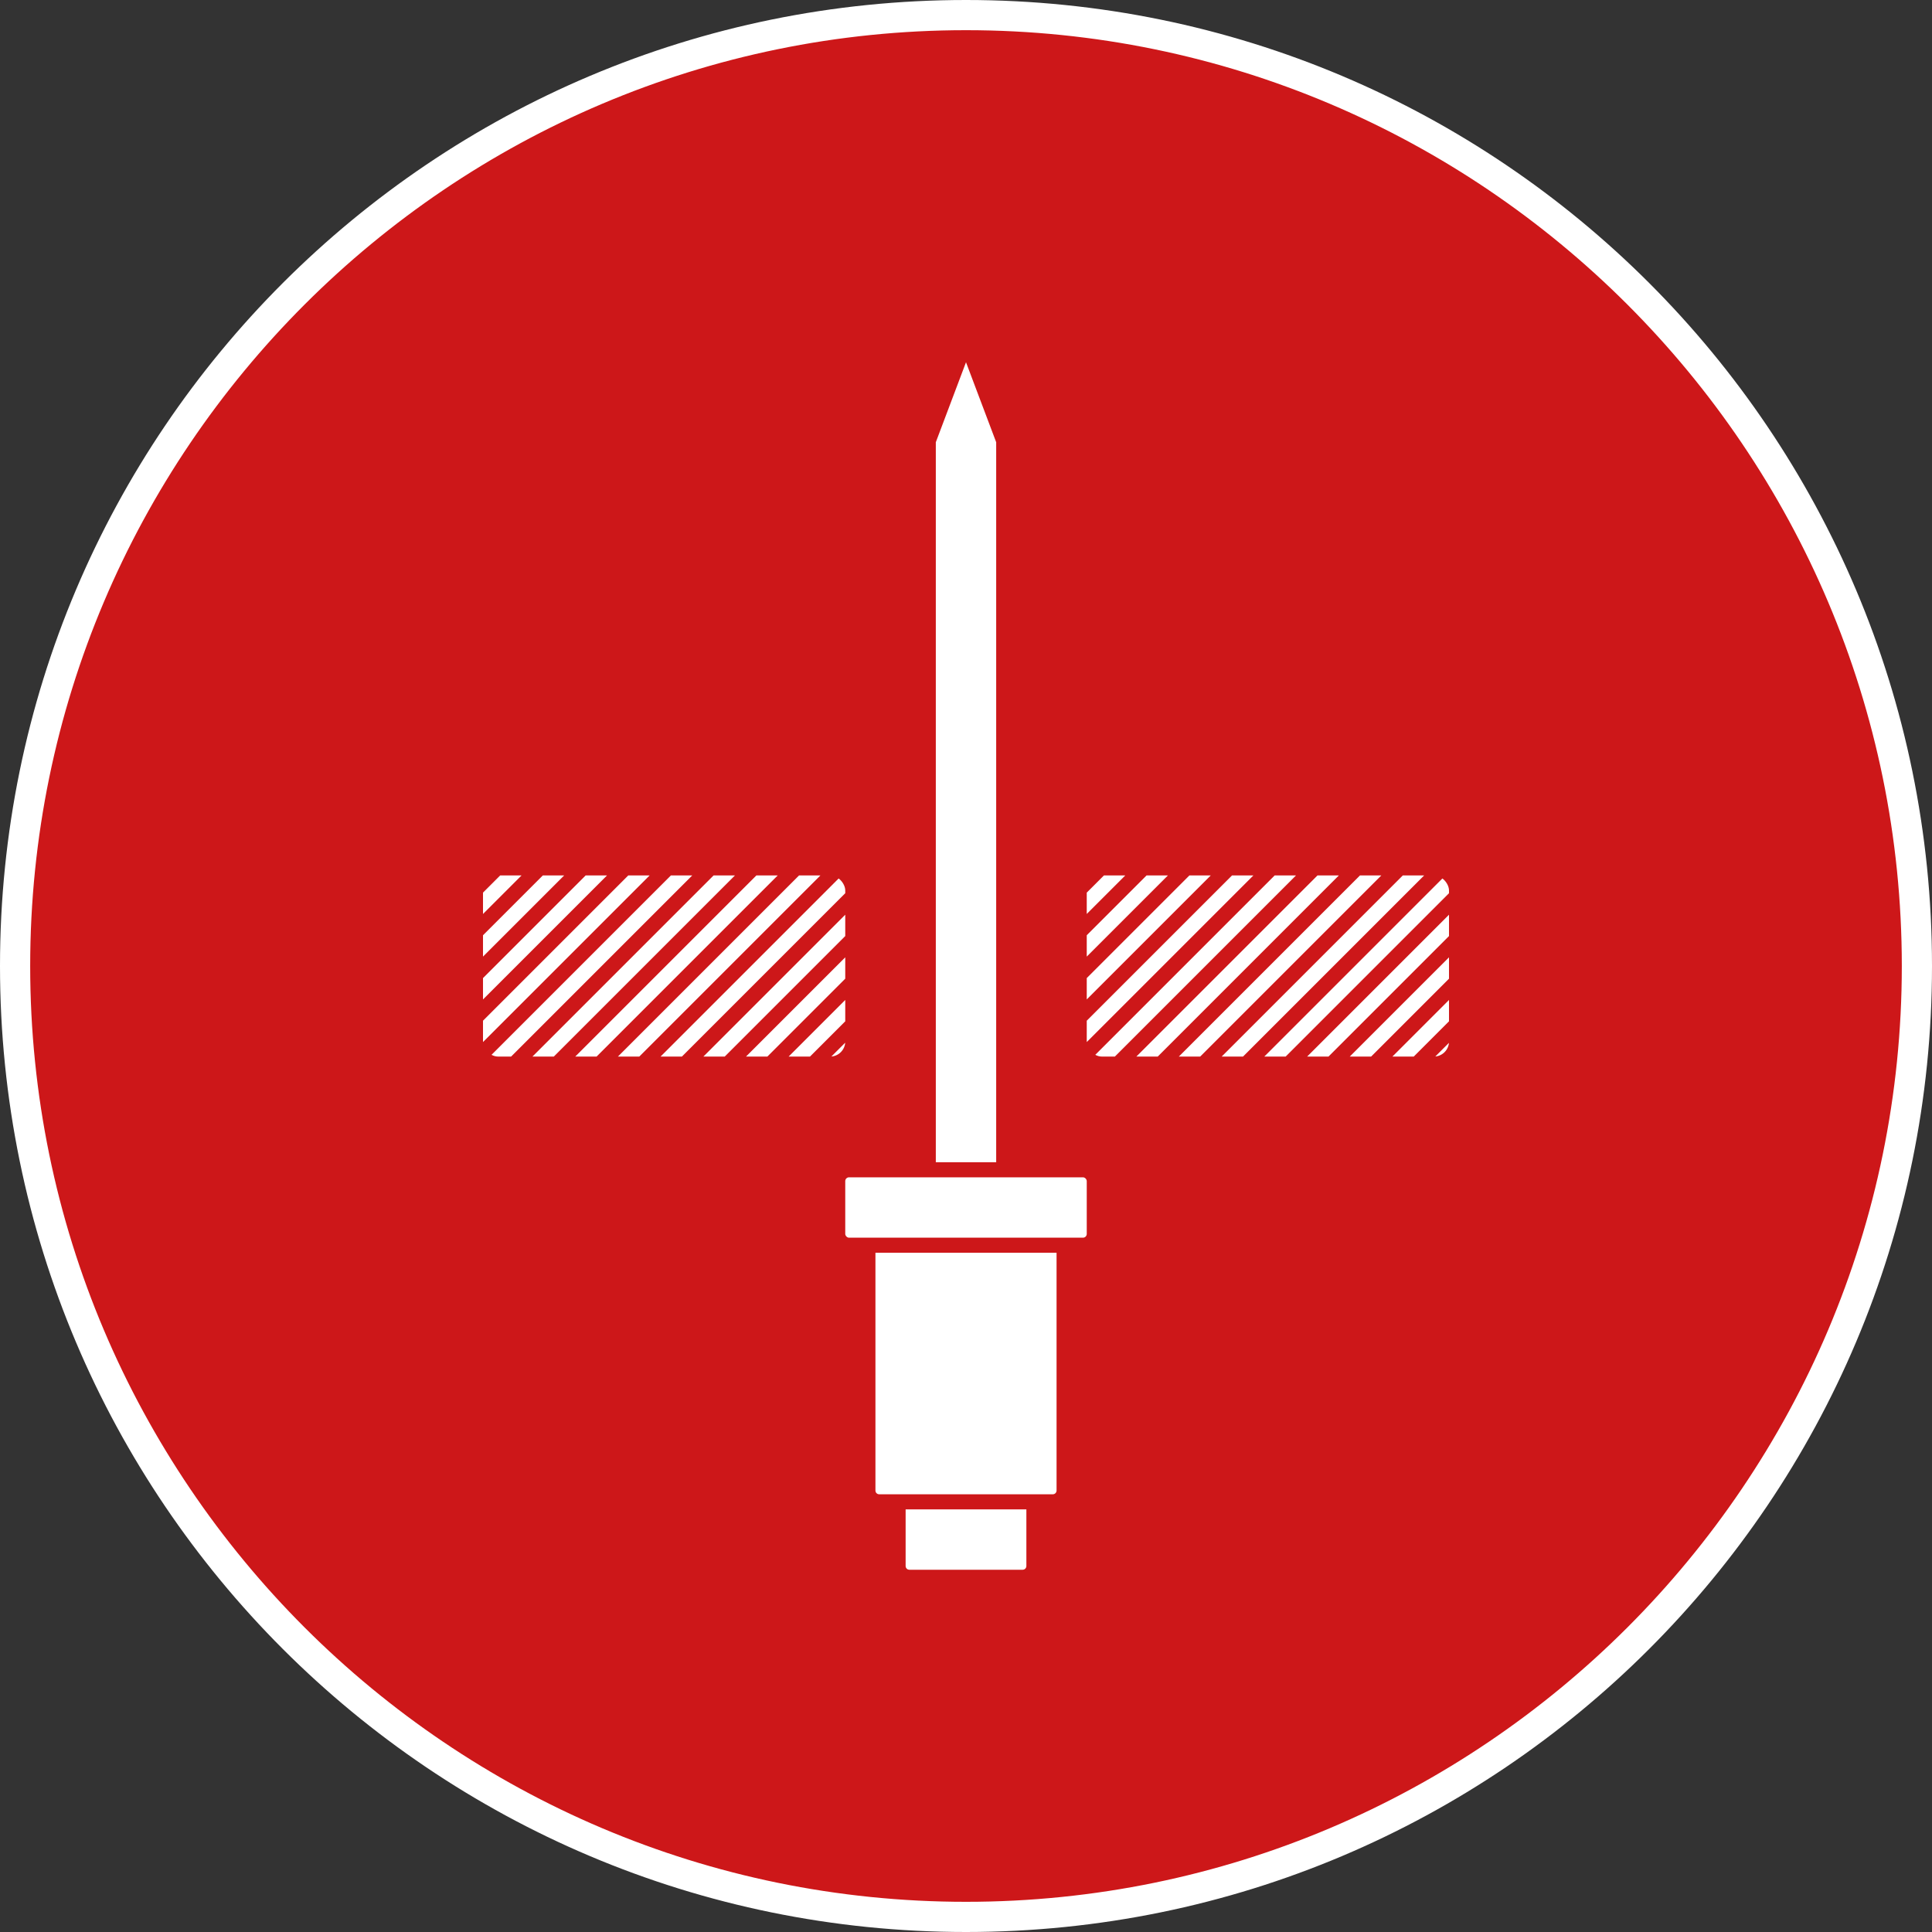 <?xml version="1.0" encoding="UTF-8"?>
<svg xmlns="http://www.w3.org/2000/svg" xmlns:xlink="http://www.w3.org/1999/xlink" width="128" height="128" viewBox="0 0 128 128">
  <rect x="0" y="0" width="128" height="128" fill="#333333" stroke="none"/>
  <defs>
    <style>
      .uuid-7bec0d6f-9b2f-42b0-ab2f-ee854f970b4f {
        clip-path: url(#uuid-d2857eee-7204-4818-8420-b49b98c8ac81);
      }

      .uuid-74912567-f805-4df7-80bb-0b4b8368e135 {
        clip-path: url(#uuid-22d574d4-4fcf-4a44-bc5d-bf2d61d3e57c);
      }

      .uuid-6a39c487-5f1d-4401-9e5a-f5a24a9e3881 {
        clip-path: url(#uuid-6f9b92b1-abf8-4d5e-8498-425b47bb4006);
      }

      .uuid-e3b36b9d-049b-4c51-a265-eb94b0563492 {
        fill: #fff;
      }

      .uuid-cd1f5182-e968-4662-ab0b-a9c8a1a1d1b6 {
        fill: none;
      }

      .uuid-1dc173a3-b8c2-41b4-a1d8-26678094f2a1 {
        clip-path: url(#uuid-72c08235-667f-40b7-9fd0-dc561001a7f8);
      }

      .uuid-0909fee5-81f0-45ea-9740-04cac4a81dcc {
        fill: #cd1719;
        fill-rule: evenodd;
      }

      .uuid-60573387-d8c9-4c56-9731-2849a25495c8 {
        clip-path: url(#uuid-a4950a83-cdb3-4f17-a01f-a2c61eaca4af);
      }

      .uuid-d85dbf5d-86da-4d12-8867-0942271894d6 {
        clip-path: url(#uuid-d573cd10-a798-42a4-8267-f79840ed3e93);
      }

      .uuid-cef28f5a-c91f-4d8f-a489-2d48e3c1af64 {
        clip-path: url(#uuid-15052ef1-8681-4046-a98e-b141dd48ab49);
      }

      .uuid-368e4bc2-9378-48d2-9071-e31bf36c3a8c {
        clip-path: url(#uuid-f43885f6-a5b6-49d1-bf6c-d22b9c342bc9);
      }
    </style>
    <clipPath id="uuid-72c08235-667f-40b7-9fd0-dc561001a7f8">
      <rect class="uuid-cd1f5182-e968-4662-ab0b-a9c8a1a1d1b6" x="-104" y="92" width="64" height="12" rx="1" ry="1"></rect>
    </clipPath>
    <clipPath id="uuid-a4950a83-cdb3-4f17-a01f-a2c61eaca4af">
      <rect class="uuid-cd1f5182-e968-4662-ab0b-a9c8a1a1d1b6" x="-106.63" y="56.83" width="70" height="80"></rect>
    </clipPath>
    <clipPath id="uuid-d2857eee-7204-4818-8420-b49b98c8ac81">
      <rect class="uuid-cd1f5182-e968-4662-ab0b-a9c8a1a1d1b6" x="32" y="58" width="24" height="12" rx="1" ry="1"></rect>
    </clipPath>
    <clipPath id="uuid-f43885f6-a5b6-49d1-bf6c-d22b9c342bc9">
      <rect class="uuid-cd1f5182-e968-4662-ab0b-a9c8a1a1d1b6" x="29.37" y="22.83" width="70" height="80"></rect>
    </clipPath>
    <clipPath id="uuid-22d574d4-4fcf-4a44-bc5d-bf2d61d3e57c">
      <rect class="uuid-cd1f5182-e968-4662-ab0b-a9c8a1a1d1b6" x="72" y="58" width="24" height="12" rx="1" ry="1"></rect>
    </clipPath>
    <clipPath id="uuid-6f9b92b1-abf8-4d5e-8498-425b47bb4006">
      <rect class="uuid-cd1f5182-e968-4662-ab0b-a9c8a1a1d1b6" x="69.37" y="22.83" width="70" height="80"></rect>
    </clipPath>
    <clipPath id="uuid-15052ef1-8681-4046-a98e-b141dd48ab49">
      <rect class="uuid-cd1f5182-e968-4662-ab0b-a9c8a1a1d1b6" x="168" y="54" width="28" height="12" rx="1" ry="1"></rect>
    </clipPath>
    <clipPath id="uuid-d573cd10-a798-42a4-8267-f79840ed3e93">
      <rect class="uuid-cd1f5182-e968-4662-ab0b-a9c8a1a1d1b6" x="165.37" y="18.83" width="70" height="80"></rect>
    </clipPath>
  </defs>
  <g id="uuid-986adbef-117d-4355-81a3-ff1da56af087" data-name="Hintergrund">
    <g>
      <path class="uuid-0909fee5-81f0-45ea-9740-04cac4a81dcc" d="M64,127C29.26,127,1,98.74,1,64S29.26,1,64,1s63,28.26,63,63-28.26,63-63,63Z"></path>
      <path class="uuid-e3b36b9d-049b-4c51-a265-eb94b0563492" d="M64,2c34.19,0,62,27.81,62,62s-27.81,62-62,62S2,98.19,2,64,29.81,2,64,2M64,0C28.65,0,0,28.65,0,64s28.65,64,64,64,64-28.65,64-64S99.35,0,64,0h0Z"></path>
    </g>
  </g>
  <g id="uuid-a352f307-4ed8-4425-912a-27e3b3ccec5a" data-name="Holz">
    <g class="uuid-1dc173a3-b8c2-41b4-a1d8-26678094f2a1">
      <g class="uuid-60573387-d8c9-4c56-9731-2849a25495c8">
        <g>
          <rect class="uuid-e3b36b9d-049b-4c51-a265-eb94b0563492" x="-93.73" y="129.57" width="110.67" height="1" transform="translate(-103.22 10.94) rotate(-45)"></rect>
          <rect class="uuid-e3b36b9d-049b-4c51-a265-eb94b0563492" x="-92.32" y="130.98" width="110.67" height="1" transform="translate(-103.81 12.36) rotate(-45)"></rect>
          <rect class="uuid-e3b36b9d-049b-4c51-a265-eb94b0563492" x="-90.9" y="132.4" width="110.67" height="1" transform="translate(-104.39 13.77) rotate(-45)"></rect>
          <rect class="uuid-e3b36b9d-049b-4c51-a265-eb94b0563492" x="-89.49" y="133.81" width="110.67" height="1" transform="translate(-104.98 15.19) rotate(-45)"></rect>
          <rect class="uuid-e3b36b9d-049b-4c51-a265-eb94b0563492" x="-88.08" y="135.23" width="110.67" height="1" transform="translate(-105.56 16.6) rotate(-45)"></rect>
          <rect class="uuid-e3b36b9d-049b-4c51-a265-eb94b0563492" x="-86.66" y="136.64" width="110.67" height="1" transform="translate(-106.15 18.01) rotate(-45)"></rect>
          <rect class="uuid-e3b36b9d-049b-4c51-a265-eb94b0563492" x="-85.25" y="138.05" width="110.67" height="1" transform="translate(-106.73 19.43) rotate(-45)"></rect>
          <rect class="uuid-e3b36b9d-049b-4c51-a265-eb94b0563492" x="-83.83" y="139.47" width="110.67" height="1" transform="translate(-107.32 20.84) rotate(-45)"></rect>
          <rect class="uuid-e3b36b9d-049b-4c51-a265-eb94b0563492" x="-82.42" y="140.88" width="110.67" height="1" transform="translate(-107.91 22.26) rotate(-45)"></rect>
          <rect class="uuid-e3b36b9d-049b-4c51-a265-eb94b0563492" x="-81" y="142.3" width="110.67" height="1" transform="translate(-108.49 23.67) rotate(-45)"></rect>
          <rect class="uuid-e3b36b9d-049b-4c51-a265-eb94b0563492" x="-79.59" y="143.71" width="110.67" height="1" transform="translate(-109.08 25.09) rotate(-45)"></rect>
        </g>
      </g>
    </g>
    <g class="uuid-7bec0d6f-9b2f-42b0-ab2f-ee854f970b4f">
      <g class="uuid-368e4bc2-9378-48d2-9071-e31bf36c3a8c">
        <g>
          <rect class="uuid-e3b36b9d-049b-4c51-a265-eb94b0563492" x="-38.34" y="14.96" width="110.67" height="1" transform="translate(-5.95 16.54) rotate(-45)"></rect>
          <rect class="uuid-e3b36b9d-049b-4c51-a265-eb94b0563492" x="-36.93" y="16.37" width="110.67" height="1" transform="translate(-6.54 17.96) rotate(-45)"></rect>
          <rect class="uuid-e3b36b9d-049b-4c51-a265-eb94b0563492" x="-35.51" y="17.79" width="110.67" height="1" transform="translate(-7.13 19.37) rotate(-45)"></rect>
          <rect class="uuid-e3b36b9d-049b-4c51-a265-eb94b0563492" x="-34.1" y="19.2" width="110.67" height="1" transform="translate(-7.71 20.78) rotate(-45)"></rect>
          <rect class="uuid-e3b36b9d-049b-4c51-a265-eb94b0563492" x="-32.69" y="20.62" width="110.67" height="1" transform="translate(-8.3 22.2) rotate(-45)"></rect>
          <rect class="uuid-e3b36b9d-049b-4c51-a265-eb94b0563492" x="-31.27" y="22.03" width="110.67" height="1" transform="translate(-8.88 23.61) rotate(-45)"></rect>
          <rect class="uuid-e3b36b9d-049b-4c51-a265-eb94b0563492" x="-29.86" y="23.44" width="110.67" height="1" transform="translate(-9.47 25.03) rotate(-45)"></rect>
          <rect class="uuid-e3b36b9d-049b-4c51-a265-eb94b0563492" x="-28.44" y="24.86" width="110.67" height="1" transform="translate(-10.06 26.44) rotate(-45)"></rect>
          <rect class="uuid-e3b36b9d-049b-4c51-a265-eb94b0563492" x="-27.03" y="26.27" width="110.67" height="1" transform="translate(-10.64 27.86) rotate(-45)"></rect>
          <rect class="uuid-e3b36b9d-049b-4c51-a265-eb94b0563492" x="-25.62" y="27.69" width="110.67" height="1" transform="translate(-11.23 29.27) rotate(-45)"></rect>
          <rect class="uuid-e3b36b9d-049b-4c51-a265-eb94b0563492" x="-24.2" y="29.1" width="110.67" height="1" transform="translate(-11.81 30.68) rotate(-45)"></rect>
          <rect class="uuid-e3b36b9d-049b-4c51-a265-eb94b0563492" x="-22.79" y="30.52" width="110.67" height="1" transform="translate(-12.4 32.1) rotate(-45)"></rect>
          <rect class="uuid-e3b36b9d-049b-4c51-a265-eb94b0563492" x="-21.37" y="31.93" width="110.67" height="1" transform="translate(-12.98 33.51) rotate(-45)"></rect>
          <rect class="uuid-e3b36b9d-049b-4c51-a265-eb94b0563492" x="-19.96" y="33.34" width="110.67" height="1" transform="translate(-13.57 34.93) rotate(-45)"></rect>
          <rect class="uuid-e3b36b9d-049b-4c51-a265-eb94b0563492" x="-18.54" y="34.76" width="110.67" height="1" transform="translate(-14.16 36.34) rotate(-45)"></rect>
          <rect class="uuid-e3b36b9d-049b-4c51-a265-eb94b0563492" x="-17.13" y="36.17" width="110.67" height="1" transform="translate(-14.74 37.75) rotate(-45)"></rect>
          <rect class="uuid-e3b36b9d-049b-4c51-a265-eb94b0563492" x="-15.72" y="37.59" width="110.67" height="1" transform="translate(-15.33 39.17) rotate(-45)"></rect>
          <rect class="uuid-e3b36b9d-049b-4c51-a265-eb94b0563492" x="-14.3" y="39" width="110.67" height="1" transform="translate(-15.91 40.58) rotate(-45)"></rect>
          <rect class="uuid-e3b36b9d-049b-4c51-a265-eb94b0563492" x="-12.89" y="40.41" width="110.67" height="1" transform="translate(-16.5 42) rotate(-45)"></rect>
          <rect class="uuid-e3b36b9d-049b-4c51-a265-eb94b0563492" x="-11.47" y="41.83" width="110.67" height="1" transform="translate(-17.08 43.41) rotate(-45)"></rect>
          <rect class="uuid-e3b36b9d-049b-4c51-a265-eb94b0563492" x="-10.06" y="43.24" width="110.67" height="1" transform="translate(-17.67 44.83) rotate(-45)"></rect>
          <rect class="uuid-e3b36b9d-049b-4c51-a265-eb94b0563492" x="-8.64" y="44.66" width="110.67" height="1" transform="translate(-18.26 46.24) rotate(-45)"></rect>
          <rect class="uuid-e3b36b9d-049b-4c51-a265-eb94b0563492" x="-7.23" y="46.07" width="110.67" height="1" transform="translate(-18.84 47.65) rotate(-45)"></rect>
          <rect class="uuid-e3b36b9d-049b-4c51-a265-eb94b0563492" x="-5.82" y="47.49" width="110.67" height="1" transform="translate(-19.43 49.07) rotate(-45)"></rect>
          <rect class="uuid-e3b36b9d-049b-4c51-a265-eb94b0563492" x="-4.4" y="48.9" width="110.67" height="1" transform="translate(-20.01 50.48) rotate(-45)"></rect>
          <rect class="uuid-e3b36b9d-049b-4c51-a265-eb94b0563492" x="-2.99" y="50.31" width="110.67" height="1" transform="translate(-20.6 51.9) rotate(-45)"></rect>
          <rect class="uuid-e3b36b9d-049b-4c51-a265-eb94b0563492" x="-1.57" y="51.73" width="110.67" height="1" transform="translate(-21.19 53.31) rotate(-45)"></rect>
          <rect class="uuid-e3b36b9d-049b-4c51-a265-eb94b0563492" x="-.16" y="53.14" width="110.67" height="1" transform="translate(-21.77 54.73) rotate(-45)"></rect>
          <rect class="uuid-e3b36b9d-049b-4c51-a265-eb94b0563492" x="1.25" y="54.56" width="110.67" height="1" transform="translate(-22.36 56.14) rotate(-45)"></rect>
          <rect class="uuid-e3b36b9d-049b-4c51-a265-eb94b0563492" x="2.67" y="55.97" width="110.67" height="1" transform="translate(-22.94 57.55) rotate(-45)"></rect>
          <rect class="uuid-e3b36b9d-049b-4c51-a265-eb94b0563492" x="4.08" y="57.39" width="110.67" height="1" transform="translate(-23.53 58.97) rotate(-45)"></rect>
          <rect class="uuid-e3b36b9d-049b-4c51-a265-eb94b0563492" x="5.5" y="58.8" width="110.67" height="1" transform="translate(-24.11 60.38) rotate(-45)"></rect>
          <rect class="uuid-e3b36b9d-049b-4c51-a265-eb94b0563492" x="6.91" y="60.21" width="110.67" height="1" transform="translate(-24.7 61.8) rotate(-45)"></rect>
          <rect class="uuid-e3b36b9d-049b-4c51-a265-eb94b0563492" x="8.33" y="61.63" width="110.67" height="1" transform="translate(-25.29 63.21) rotate(-45)"></rect>
          <rect class="uuid-e3b36b9d-049b-4c51-a265-eb94b0563492" x="9.74" y="63.04" width="110.67" height="1" transform="translate(-25.87 64.62) rotate(-45)"></rect>
          <rect class="uuid-e3b36b9d-049b-4c51-a265-eb94b0563492" x="11.15" y="64.46" width="110.67" height="1" transform="translate(-26.46 66.04) rotate(-45)"></rect>
          <rect class="uuid-e3b36b9d-049b-4c51-a265-eb94b0563492" x="12.57" y="65.87" width="110.67" height="1" transform="translate(-27.04 67.45) rotate(-45)"></rect>
          <rect class="uuid-e3b36b9d-049b-4c51-a265-eb94b0563492" x="13.98" y="67.28" width="110.67" height="1" transform="translate(-27.63 68.87) rotate(-45)"></rect>
          <rect class="uuid-e3b36b9d-049b-4c51-a265-eb94b0563492" x="15.4" y="68.7" width="110.67" height="1" transform="translate(-28.21 70.28) rotate(-45)"></rect>
          <rect class="uuid-e3b36b9d-049b-4c51-a265-eb94b0563492" x="16.81" y="70.11" width="110.67" height="1" transform="translate(-28.8 71.7) rotate(-45)"></rect>
          <rect class="uuid-e3b36b9d-049b-4c51-a265-eb94b0563492" x="18.23" y="71.53" width="110.67" height="1" transform="translate(-29.39 73.11) rotate(-45)"></rect>
          <rect class="uuid-e3b36b9d-049b-4c51-a265-eb94b0563492" x="19.64" y="72.94" width="110.67" height="1" transform="translate(-29.97 74.52) rotate(-45)"></rect>
          <rect class="uuid-e3b36b9d-049b-4c51-a265-eb94b0563492" x="21.05" y="74.36" width="110.67" height="1" transform="translate(-30.56 75.94) rotate(-45)"></rect>
          <rect class="uuid-e3b36b9d-049b-4c51-a265-eb94b0563492" x="22.47" y="75.77" width="110.67" height="1" transform="translate(-31.14 77.35) rotate(-45)"></rect>
          <rect class="uuid-e3b36b9d-049b-4c51-a265-eb94b0563492" x="23.88" y="77.18" width="110.67" height="1" transform="translate(-31.73 78.77) rotate(-45)"></rect>
          <rect class="uuid-e3b36b9d-049b-4c51-a265-eb94b0563492" x="25.3" y="78.6" width="110.67" height="1" transform="translate(-32.31 80.18) rotate(-45)"></rect>
          <rect class="uuid-e3b36b9d-049b-4c51-a265-eb94b0563492" x="26.71" y="80.01" width="110.67" height="1" transform="translate(-32.9 81.6) rotate(-45)"></rect>
          <rect class="uuid-e3b36b9d-049b-4c51-a265-eb94b0563492" x="28.13" y="81.43" width="110.67" height="1" transform="translate(-33.49 83.01) rotate(-45)"></rect>
          <rect class="uuid-e3b36b9d-049b-4c51-a265-eb94b0563492" x="29.54" y="82.84" width="110.67" height="1" transform="translate(-34.07 84.42) rotate(-45)"></rect>
          <rect class="uuid-e3b36b9d-049b-4c51-a265-eb94b0563492" x="30.95" y="84.26" width="110.67" height="1" transform="translate(-34.66 85.84) rotate(-45)"></rect>
          <rect class="uuid-e3b36b9d-049b-4c51-a265-eb94b0563492" x="32.37" y="85.67" width="110.67" height="1" transform="translate(-35.24 87.25) rotate(-45)"></rect>
          <rect class="uuid-e3b36b9d-049b-4c51-a265-eb94b0563492" x="33.78" y="87.08" width="110.67" height="1" transform="translate(-35.83 88.67) rotate(-45)"></rect>
          <rect class="uuid-e3b36b9d-049b-4c51-a265-eb94b0563492" x="35.2" y="88.5" width="110.67" height="1" transform="translate(-36.42 90.08) rotate(-45)"></rect>
          <rect class="uuid-e3b36b9d-049b-4c51-a265-eb94b0563492" x="36.61" y="89.91" width="110.67" height="1" transform="translate(-37 91.49) rotate(-45)"></rect>
          <rect class="uuid-e3b36b9d-049b-4c51-a265-eb94b0563492" x="38.02" y="91.33" width="110.67" height="1" transform="translate(-37.59 92.91) rotate(-45)"></rect>
          <rect class="uuid-e3b36b9d-049b-4c51-a265-eb94b0563492" x="39.44" y="92.74" width="110.67" height="1" transform="translate(-38.17 94.32) rotate(-45)"></rect>
          <rect class="uuid-e3b36b9d-049b-4c51-a265-eb94b0563492" x="40.85" y="94.15" width="110.67" height="1" transform="translate(-38.76 95.74) rotate(-45)"></rect>
          <rect class="uuid-e3b36b9d-049b-4c51-a265-eb94b0563492" x="42.27" y="95.57" width="110.67" height="1" transform="translate(-39.34 97.15) rotate(-45)"></rect>
          <rect class="uuid-e3b36b9d-049b-4c51-a265-eb94b0563492" x="43.68" y="96.98" width="110.67" height="1" transform="translate(-39.93 98.57) rotate(-45)"></rect>
          <rect class="uuid-e3b36b9d-049b-4c51-a265-eb94b0563492" x="45.1" y="98.4" width="110.67" height="1" transform="translate(-40.52 99.98) rotate(-45)"></rect>
          <rect class="uuid-e3b36b9d-049b-4c51-a265-eb94b0563492" x="46.51" y="99.81" width="110.67" height="1" transform="translate(-41.1 101.39) rotate(-45)"></rect>
          <rect class="uuid-e3b36b9d-049b-4c51-a265-eb94b0563492" x="47.92" y="101.23" width="110.67" height="1" transform="translate(-41.69 102.81) rotate(-45)"></rect>
          <rect class="uuid-e3b36b9d-049b-4c51-a265-eb94b0563492" x="49.34" y="102.64" width="110.67" height="1" transform="translate(-42.27 104.22) rotate(-45)"></rect>
          <rect class="uuid-e3b36b9d-049b-4c51-a265-eb94b0563492" x="50.75" y="104.05" width="110.67" height="1" transform="translate(-42.86 105.64) rotate(-45)"></rect>
          <rect class="uuid-e3b36b9d-049b-4c51-a265-eb94b0563492" x="52.17" y="105.47" width="110.67" height="1" transform="translate(-43.44 107.05) rotate(-45)"></rect>
          <rect class="uuid-e3b36b9d-049b-4c51-a265-eb94b0563492" x="53.58" y="106.88" width="110.67" height="1" transform="translate(-44.03 108.47) rotate(-45)"></rect>
          <rect class="uuid-e3b36b9d-049b-4c51-a265-eb94b0563492" x="55" y="108.3" width="110.67" height="1" transform="translate(-44.62 109.88) rotate(-45)"></rect>
          <rect class="uuid-e3b36b9d-049b-4c51-a265-eb94b0563492" x="56.41" y="109.71" width="110.67" height="1" transform="translate(-45.2 111.29) rotate(-45)"></rect>
        </g>
      </g>
    </g>
    <g class="uuid-74912567-f805-4df7-80bb-0b4b8368e135">
      <g class="uuid-6a39c487-5f1d-4401-9e5a-f5a24a9e3881">
        <g>
          <rect class="uuid-e3b36b9d-049b-4c51-a265-eb94b0563492" x="1.66" y="14.96" width="110.67" height="1" transform="translate(5.76 44.83) rotate(-45)"></rect>
          <rect class="uuid-e3b36b9d-049b-4c51-a265-eb94b0563492" x="3.07" y="16.37" width="110.67" height="1" transform="translate(5.18 46.24) rotate(-45)"></rect>
          <rect class="uuid-e3b36b9d-049b-4c51-a265-eb94b0563492" x="4.49" y="17.79" width="110.67" height="1" transform="translate(4.59 47.65) rotate(-45)"></rect>
          <rect class="uuid-e3b36b9d-049b-4c51-a265-eb94b0563492" x="5.9" y="19.2" width="110.67" height="1" transform="translate(4 49.07) rotate(-45)"></rect>
          <rect class="uuid-e3b36b9d-049b-4c51-a265-eb94b0563492" x="7.31" y="20.62" width="110.67" height="1" transform="translate(3.42 50.48) rotate(-45)"></rect>
          <rect class="uuid-e3b36b9d-049b-4c51-a265-eb94b0563492" x="8.73" y="22.03" width="110.67" height="1" transform="translate(2.83 51.9) rotate(-45)"></rect>
          <rect class="uuid-e3b36b9d-049b-4c51-a265-eb94b0563492" x="10.14" y="23.44" width="110.67" height="1" transform="translate(2.25 53.31) rotate(-45)"></rect>
          <rect class="uuid-e3b36b9d-049b-4c51-a265-eb94b0563492" x="11.56" y="24.86" width="110.67" height="1" transform="translate(1.66 54.73) rotate(-45)"></rect>
          <rect class="uuid-e3b36b9d-049b-4c51-a265-eb94b0563492" x="12.97" y="26.27" width="110.67" height="1" transform="translate(1.07 56.14) rotate(-45)"></rect>
          <rect class="uuid-e3b36b9d-049b-4c51-a265-eb94b0563492" x="14.38" y="27.69" width="110.67" height="1" transform="translate(.49 57.55) rotate(-45)"></rect>
          <rect class="uuid-e3b36b9d-049b-4c51-a265-eb94b0563492" x="15.8" y="29.1" width="110.67" height="1" transform="translate(-.1 58.97) rotate(-45)"></rect>
          <rect class="uuid-e3b36b9d-049b-4c51-a265-eb94b0563492" x="17.21" y="30.52" width="110.67" height="1" transform="translate(-.68 60.38) rotate(-45)"></rect>
          <rect class="uuid-e3b36b9d-049b-4c51-a265-eb94b0563492" x="18.63" y="31.93" width="110.67" height="1" transform="translate(-1.27 61.8) rotate(-45)"></rect>
          <rect class="uuid-e3b36b9d-049b-4c51-a265-eb94b0563492" x="20.04" y="33.34" width="110.67" height="1" transform="translate(-1.85 63.21) rotate(-45)"></rect>
          <rect class="uuid-e3b36b9d-049b-4c51-a265-eb94b0563492" x="21.46" y="34.76" width="110.67" height="1" transform="translate(-2.44 64.62) rotate(-45)"></rect>
          <rect class="uuid-e3b36b9d-049b-4c51-a265-eb94b0563492" x="22.87" y="36.17" width="110.67" height="1" transform="translate(-3.03 66.04) rotate(-45)"></rect>
          <rect class="uuid-e3b36b9d-049b-4c51-a265-eb94b0563492" x="24.28" y="37.59" width="110.67" height="1" transform="translate(-3.61 67.45) rotate(-45)"></rect>
          <rect class="uuid-e3b36b9d-049b-4c51-a265-eb94b0563492" x="25.7" y="39" width="110.67" height="1" transform="translate(-4.2 68.87) rotate(-45)"></rect>
          <rect class="uuid-e3b36b9d-049b-4c51-a265-eb94b0563492" x="27.11" y="40.41" width="110.67" height="1" transform="translate(-4.78 70.28) rotate(-45)"></rect>
          <rect class="uuid-e3b36b9d-049b-4c51-a265-eb94b0563492" x="28.53" y="41.83" width="110.67" height="1" transform="translate(-5.37 71.7) rotate(-45)"></rect>
          <rect class="uuid-e3b36b9d-049b-4c51-a265-eb94b0563492" x="29.94" y="43.24" width="110.67" height="1" transform="translate(-5.95 73.11) rotate(-45)"></rect>
          <rect class="uuid-e3b36b9d-049b-4c51-a265-eb94b0563492" x="31.36" y="44.66" width="110.67" height="1" transform="translate(-6.54 74.52) rotate(-45)"></rect>
          <rect class="uuid-e3b36b9d-049b-4c51-a265-eb94b0563492" x="32.77" y="46.07" width="110.67" height="1" transform="translate(-7.13 75.94) rotate(-45)"></rect>
          <rect class="uuid-e3b36b9d-049b-4c51-a265-eb94b0563492" x="34.18" y="47.49" width="110.67" height="1" transform="translate(-7.71 77.35) rotate(-45)"></rect>
          <rect class="uuid-e3b36b9d-049b-4c51-a265-eb94b0563492" x="35.6" y="48.9" width="110.67" height="1" transform="translate(-8.3 78.77) rotate(-45)"></rect>
          <rect class="uuid-e3b36b9d-049b-4c51-a265-eb94b0563492" x="37.01" y="50.31" width="110.67" height="1" transform="translate(-8.88 80.18) rotate(-45)"></rect>
          <rect class="uuid-e3b36b9d-049b-4c51-a265-eb94b0563492" x="38.43" y="51.73" width="110.67" height="1" transform="translate(-9.47 81.6) rotate(-45)"></rect>
          <rect class="uuid-e3b36b9d-049b-4c51-a265-eb94b0563492" x="39.84" y="53.14" width="110.67" height="1" transform="translate(-10.06 83.01) rotate(-45)"></rect>
          <rect class="uuid-e3b36b9d-049b-4c51-a265-eb94b0563492" x="41.25" y="54.56" width="110.67" height="1" transform="translate(-10.64 84.42) rotate(-45)"></rect>
          <rect class="uuid-e3b36b9d-049b-4c51-a265-eb94b0563492" x="42.67" y="55.97" width="110.67" height="1" transform="translate(-11.23 85.84) rotate(-45)"></rect>
          <rect class="uuid-e3b36b9d-049b-4c51-a265-eb94b0563492" x="44.08" y="57.39" width="110.67" height="1" transform="translate(-11.81 87.25) rotate(-45)"></rect>
          <rect class="uuid-e3b36b9d-049b-4c51-a265-eb94b0563492" x="45.5" y="58.8" width="110.67" height="1" transform="translate(-12.4 88.67) rotate(-45)"></rect>
          <rect class="uuid-e3b36b9d-049b-4c51-a265-eb94b0563492" x="46.91" y="60.21" width="110.67" height="1" transform="translate(-12.98 90.08) rotate(-45)"></rect>
          <rect class="uuid-e3b36b9d-049b-4c51-a265-eb94b0563492" x="48.33" y="61.63" width="110.67" height="1" transform="translate(-13.57 91.5) rotate(-45)"></rect>
          <rect class="uuid-e3b36b9d-049b-4c51-a265-eb94b0563492" x="49.74" y="63.04" width="110.67" height="1" transform="translate(-14.16 92.91) rotate(-45)"></rect>
          <rect class="uuid-e3b36b9d-049b-4c51-a265-eb94b0563492" x="51.15" y="64.46" width="110.67" height="1" transform="translate(-14.74 94.32) rotate(-45)"></rect>
          <rect class="uuid-e3b36b9d-049b-4c51-a265-eb94b0563492" x="52.57" y="65.87" width="110.67" height="1" transform="translate(-15.33 95.74) rotate(-45)"></rect>
          <rect class="uuid-e3b36b9d-049b-4c51-a265-eb94b0563492" x="53.98" y="67.28" width="110.67" height="1" transform="translate(-15.91 97.15) rotate(-45)"></rect>
          <rect class="uuid-e3b36b9d-049b-4c51-a265-eb94b0563492" x="55.4" y="68.7" width="110.67" height="1" transform="translate(-16.5 98.57) rotate(-45)"></rect>
          <rect class="uuid-e3b36b9d-049b-4c51-a265-eb94b0563492" x="56.81" y="70.11" width="110.67" height="1" transform="translate(-17.08 99.98) rotate(-45)"></rect>
          <rect class="uuid-e3b36b9d-049b-4c51-a265-eb94b0563492" x="58.23" y="71.53" width="110.67" height="1" transform="translate(-17.67 101.39) rotate(-45)"></rect>
          <rect class="uuid-e3b36b9d-049b-4c51-a265-eb94b0563492" x="59.64" y="72.94" width="110.67" height="1" transform="translate(-18.26 102.81) rotate(-45)"></rect>
          <rect class="uuid-e3b36b9d-049b-4c51-a265-eb94b0563492" x="61.05" y="74.36" width="110.67" height="1" transform="translate(-18.84 104.22) rotate(-45)"></rect>
          <rect class="uuid-e3b36b9d-049b-4c51-a265-eb94b0563492" x="62.47" y="75.77" width="110.67" height="1" transform="translate(-19.43 105.64) rotate(-45)"></rect>
          <rect class="uuid-e3b36b9d-049b-4c51-a265-eb94b0563492" x="63.88" y="77.18" width="110.67" height="1" transform="translate(-20.01 107.05) rotate(-45)"></rect>
          <rect class="uuid-e3b36b9d-049b-4c51-a265-eb94b0563492" x="65.3" y="78.6" width="110.67" height="1" transform="translate(-20.6 108.47) rotate(-45)"></rect>
          <rect class="uuid-e3b36b9d-049b-4c51-a265-eb94b0563492" x="66.71" y="80.01" width="110.67" height="1" transform="translate(-21.19 109.88) rotate(-45)"></rect>
          <rect class="uuid-e3b36b9d-049b-4c51-a265-eb94b0563492" x="68.13" y="81.43" width="110.67" height="1" transform="translate(-21.77 111.29) rotate(-45)"></rect>
          <rect class="uuid-e3b36b9d-049b-4c51-a265-eb94b0563492" x="69.54" y="82.84" width="110.67" height="1" transform="translate(-22.36 112.71) rotate(-45)"></rect>
          <rect class="uuid-e3b36b9d-049b-4c51-a265-eb94b0563492" x="70.95" y="84.26" width="110.67" height="1" transform="translate(-22.94 114.12) rotate(-45)"></rect>
          <rect class="uuid-e3b36b9d-049b-4c51-a265-eb94b0563492" x="72.37" y="85.67" width="110.67" height="1" transform="translate(-23.53 115.54) rotate(-45)"></rect>
          <rect class="uuid-e3b36b9d-049b-4c51-a265-eb94b0563492" x="73.78" y="87.08" width="110.67" height="1" transform="translate(-24.11 116.95) rotate(-45)"></rect>
          <rect class="uuid-e3b36b9d-049b-4c51-a265-eb94b0563492" x="75.2" y="88.5" width="110.67" height="1" transform="translate(-24.7 118.37) rotate(-45)"></rect>
          <rect class="uuid-e3b36b9d-049b-4c51-a265-eb94b0563492" x="76.61" y="89.91" width="110.67" height="1" transform="translate(-25.29 119.78) rotate(-45)"></rect>
          <rect class="uuid-e3b36b9d-049b-4c51-a265-eb94b0563492" x="78.02" y="91.33" width="110.67" height="1" transform="translate(-25.87 121.19) rotate(-45)"></rect>
          <rect class="uuid-e3b36b9d-049b-4c51-a265-eb94b0563492" x="79.44" y="92.74" width="110.67" height="1" transform="translate(-26.46 122.61) rotate(-45)"></rect>
          <rect class="uuid-e3b36b9d-049b-4c51-a265-eb94b0563492" x="80.85" y="94.15" width="110.67" height="1" transform="translate(-27.04 124.02) rotate(-45)"></rect>
          <rect class="uuid-e3b36b9d-049b-4c51-a265-eb94b0563492" x="82.27" y="95.57" width="110.67" height="1" transform="translate(-27.63 125.44) rotate(-45)"></rect>
          <rect class="uuid-e3b36b9d-049b-4c51-a265-eb94b0563492" x="83.68" y="96.98" width="110.67" height="1" transform="translate(-28.21 126.85) rotate(-45)"></rect>
          <rect class="uuid-e3b36b9d-049b-4c51-a265-eb94b0563492" x="85.1" y="98.4" width="110.67" height="1" transform="translate(-28.8 128.26) rotate(-45)"></rect>
          <rect class="uuid-e3b36b9d-049b-4c51-a265-eb94b0563492" x="86.51" y="99.81" width="110.67" height="1" transform="translate(-29.39 129.68) rotate(-45)"></rect>
          <rect class="uuid-e3b36b9d-049b-4c51-a265-eb94b0563492" x="87.92" y="101.23" width="110.67" height="1" transform="translate(-29.97 131.09) rotate(-45)"></rect>
          <rect class="uuid-e3b36b9d-049b-4c51-a265-eb94b0563492" x="89.34" y="102.64" width="110.67" height="1" transform="translate(-30.56 132.51) rotate(-45)"></rect>
          <rect class="uuid-e3b36b9d-049b-4c51-a265-eb94b0563492" x="90.75" y="104.05" width="110.67" height="1" transform="translate(-31.14 133.92) rotate(-45)"></rect>
          <rect class="uuid-e3b36b9d-049b-4c51-a265-eb94b0563492" x="92.17" y="105.47" width="110.67" height="1" transform="translate(-31.73 135.34) rotate(-45)"></rect>
          <rect class="uuid-e3b36b9d-049b-4c51-a265-eb94b0563492" x="93.58" y="106.88" width="110.67" height="1" transform="translate(-32.31 136.75) rotate(-45)"></rect>
          <rect class="uuid-e3b36b9d-049b-4c51-a265-eb94b0563492" x="95" y="108.3" width="110.67" height="1" transform="translate(-32.9 138.16) rotate(-45)"></rect>
          <rect class="uuid-e3b36b9d-049b-4c51-a265-eb94b0563492" x="96.41" y="109.71" width="110.67" height="1" transform="translate(-33.49 139.58) rotate(-45)"></rect>
        </g>
      </g>
    </g>
    <g>
      <polygon class="uuid-e3b36b9d-049b-4c51-a265-eb94b0563492" points="66 77 66 29.3 64 24 62 29.3 62 77 66 77"></polygon>
      <path class="uuid-e3b36b9d-049b-4c51-a265-eb94b0563492" d="M60,100h8v3.75c0,.14-.11.25-.25.25h-7.5c-.14,0-.25-.11-.25-.25v-3.75h0Z"></path>
      <path class="uuid-e3b36b9d-049b-4c51-a265-eb94b0563492" d="M58,83h12v15.75c0,.14-.11.25-.25.25h-11.5c-.14,0-.25-.11-.25-.25v-15.75h0Z"></path>
      <rect class="uuid-e3b36b9d-049b-4c51-a265-eb94b0563492" x="56" y="78" width="16" height="4" rx=".25" ry=".25"></rect>
    </g>
    <g class="uuid-cef28f5a-c91f-4d8f-a489-2d48e3c1af64">
      <g class="uuid-d85dbf5d-86da-4d12-8867-0942271894d6">
        <g>
          <rect class="uuid-e3b36b9d-049b-4c51-a265-eb94b0563492" x="97.66" y="10.96" width="110.67" height="1" transform="translate(36.71 111.54) rotate(-45)"></rect>
          <rect class="uuid-e3b36b9d-049b-4c51-a265-eb94b0563492" x="99.07" y="12.37" width="110.67" height="1" transform="translate(36.12 112.95) rotate(-45)"></rect>
          <rect class="uuid-e3b36b9d-049b-4c51-a265-eb94b0563492" x="100.49" y="13.79" width="110.67" height="1" transform="translate(35.54 114.37) rotate(-45)"></rect>
          <rect class="uuid-e3b36b9d-049b-4c51-a265-eb94b0563492" x="101.9" y="15.2" width="110.67" height="1" transform="translate(34.95 115.78) rotate(-45)"></rect>
          <rect class="uuid-e3b36b9d-049b-4c51-a265-eb94b0563492" x="103.31" y="16.62" width="110.67" height="1" transform="translate(34.36 117.19) rotate(-45)"></rect>
          <rect class="uuid-e3b36b9d-049b-4c51-a265-eb94b0563492" x="104.73" y="18.03" width="110.67" height="1" transform="translate(33.78 118.61) rotate(-45)"></rect>
          <rect class="uuid-e3b36b9d-049b-4c51-a265-eb94b0563492" x="106.14" y="19.44" width="110.67" height="1" transform="translate(33.19 120.02) rotate(-45)"></rect>
          <rect class="uuid-e3b36b9d-049b-4c51-a265-eb94b0563492" x="107.56" y="20.86" width="110.67" height="1" transform="translate(32.61 121.44) rotate(-45)"></rect>
          <rect class="uuid-e3b36b9d-049b-4c51-a265-eb94b0563492" x="108.97" y="22.27" width="110.67" height="1" transform="translate(32.02 122.85) rotate(-45)"></rect>
          <rect class="uuid-e3b36b9d-049b-4c51-a265-eb94b0563492" x="110.38" y="23.69" width="110.67" height="1" transform="translate(31.44 124.26) rotate(-45)"></rect>
          <rect class="uuid-e3b36b9d-049b-4c51-a265-eb94b0563492" x="111.8" y="25.1" width="110.67" height="1" transform="translate(30.85 125.68) rotate(-45)"></rect>
        </g>
      </g>
    </g>
  </g>
</svg>
